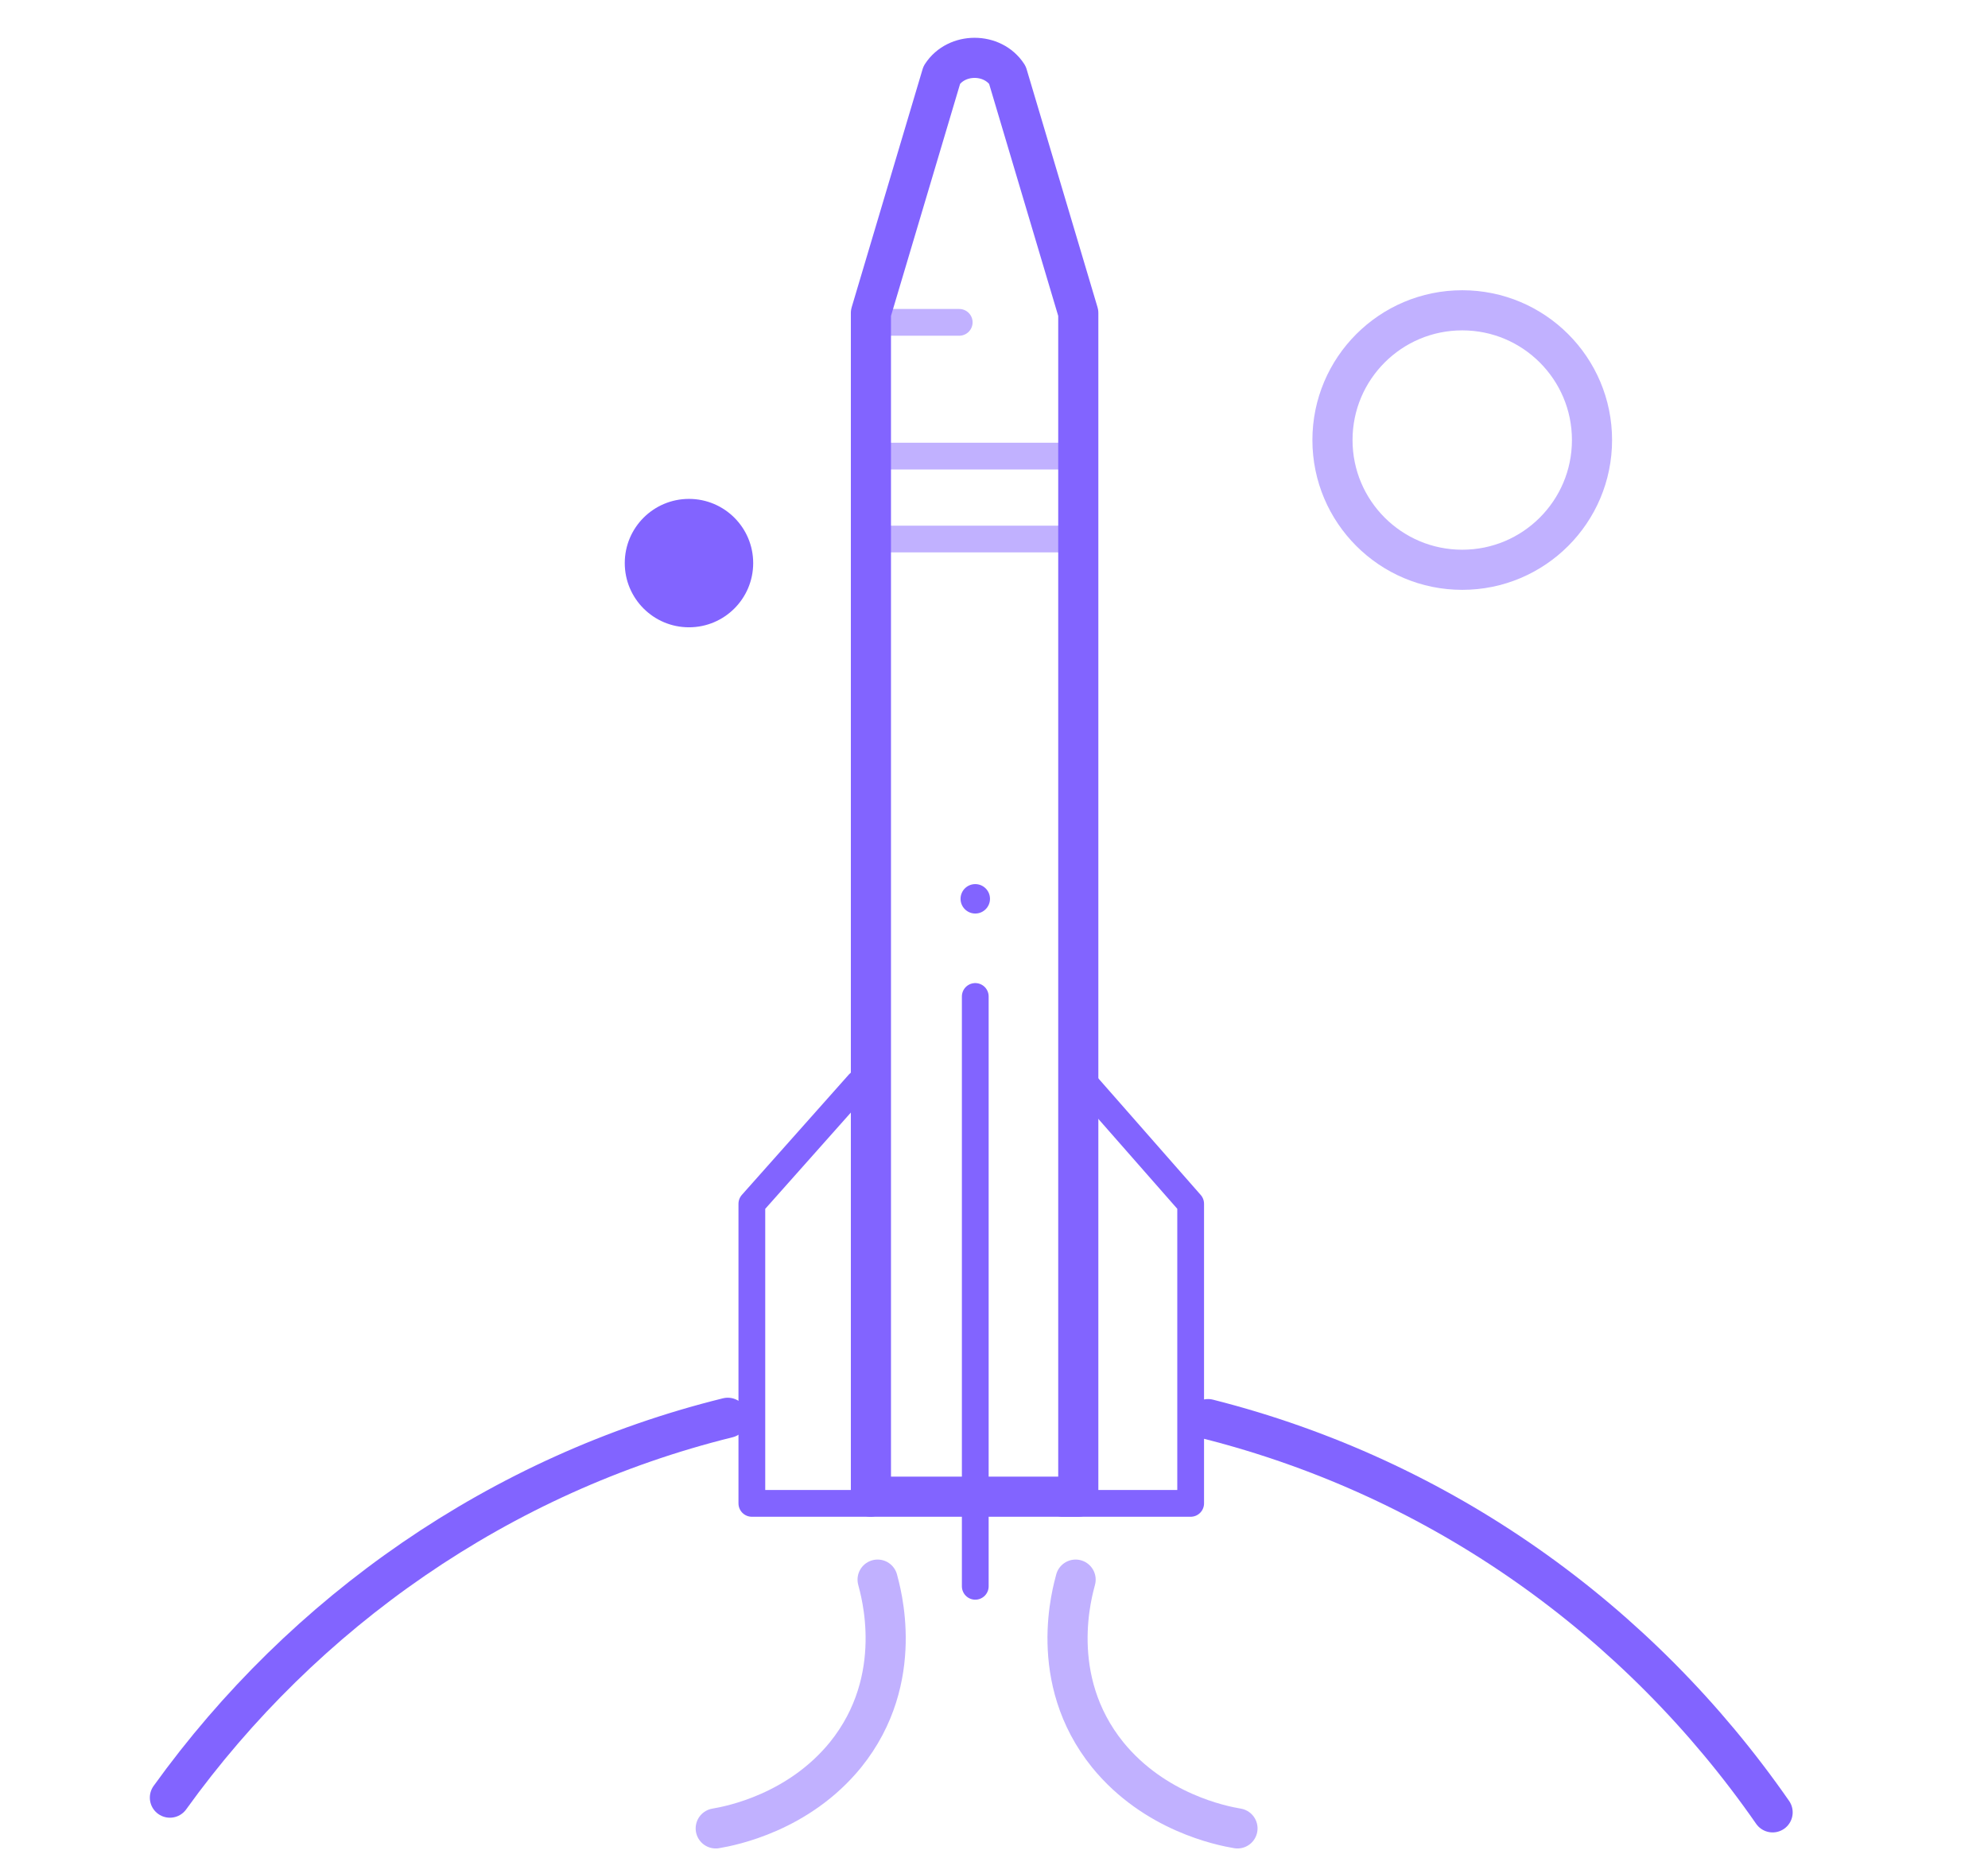 <?xml version="1.0" encoding="utf-8"?>
<!-- Generator: Adobe Illustrator 24.1.0, SVG Export Plug-In . SVG Version: 6.00 Build 0)  -->
<svg version="1.1" id="Слой_1" xmlns="http://www.w3.org/2000/svg" xmlns:xlink="http://www.w3.org/1999/xlink" x="0px" y="0px"
	 viewBox="0 0 148.6 138.6" style="enable-background:new 0 0 148.6 138.6;" xml:space="preserve">
<style type="text/css">
	.st0{fill:none;stroke:#8264FF;stroke-width:3;stroke-linecap:round;stroke-linejoin:round;stroke-miterlimit:10;}
	.st1{fill:none;stroke:#C1B1FF;stroke-width:2;stroke-linecap:round;stroke-linejoin:round;stroke-miterlimit:10;}
	.st2{fill:none;stroke:#C1B1FF;stroke-width:2;stroke-linecap:round;stroke-miterlimit:10;}
	.st3{fill:none;stroke:#8264FF;stroke-width:2;stroke-linecap:round;stroke-miterlimit:10;}
	.st4{fill:none;stroke:#8264FF;stroke-width:2;stroke-linecap:round;stroke-linejoin:round;stroke-miterlimit:10;}
	.st5{fill:none;stroke:#C1B1FF;stroke-width:3;stroke-linecap:round;stroke-miterlimit:10;}
	.st6{fill:#8264FF;}
	.st7{fill:none;stroke:#C1B1FF;stroke-width:3;stroke-miterlimit:10;}
</style>
<path class="st0" d="M90.3,106.1c17.4,4.4,32.2,15,42.2,29.4"/>
<path class="st0" d="M12.7,134.4c10-13.9,24.7-24.2,41.7-28.4"/>
<line class="st1" x1="65.1" y1="24.1" x2="71.7" y2="24.1"/>
<g>
	<line class="st2" x1="65.5" y1="40.3" x2="80.4" y2="40.3"/>
	<line class="st1" x1="65.1" y1="34.1" x2="80.7" y2="34.1"/>
	<path class="st0" d="M65.1,23.4l5.3-17.8c1.1-1.7,3.8-1.7,4.9,0l5.3,17.8v88.5H65.1V23.4z"/>
	<line class="st3" x1="72.9" y1="74.5" x2="72.9" y2="118.6"/>
	<polyline class="st4" points="64.2,81 56.2,90 56.2,112.4 65.1,112.4 	"/>
	<polyline class="st4" points="81.1,81 89,90 89,112.4 79.4,112.4 	"/>
	<path class="st5" d="M65.6,118.1c0.2,0.8,2.2,7.4-2.4,13.1c-3.5,4.3-8.5,5.3-9.7,5.5"/>
	<path class="st5" d="M80.4,118.1c-0.2,0.8-2.2,7.4,2.4,13.1c3.5,4.3,8.5,5.3,9.7,5.5"/>
	<ellipse class="st6" cx="72.9" cy="67.2" rx="1.1" ry="1.1"/>
	<ellipse class="st6" cx="51.5" cy="42.1" rx="4.8" ry="4.8"/>
	<ellipse class="st7" cx="109.3" cy="32.9" rx="9.7" ry="9.7"/>
</g>
</svg>
